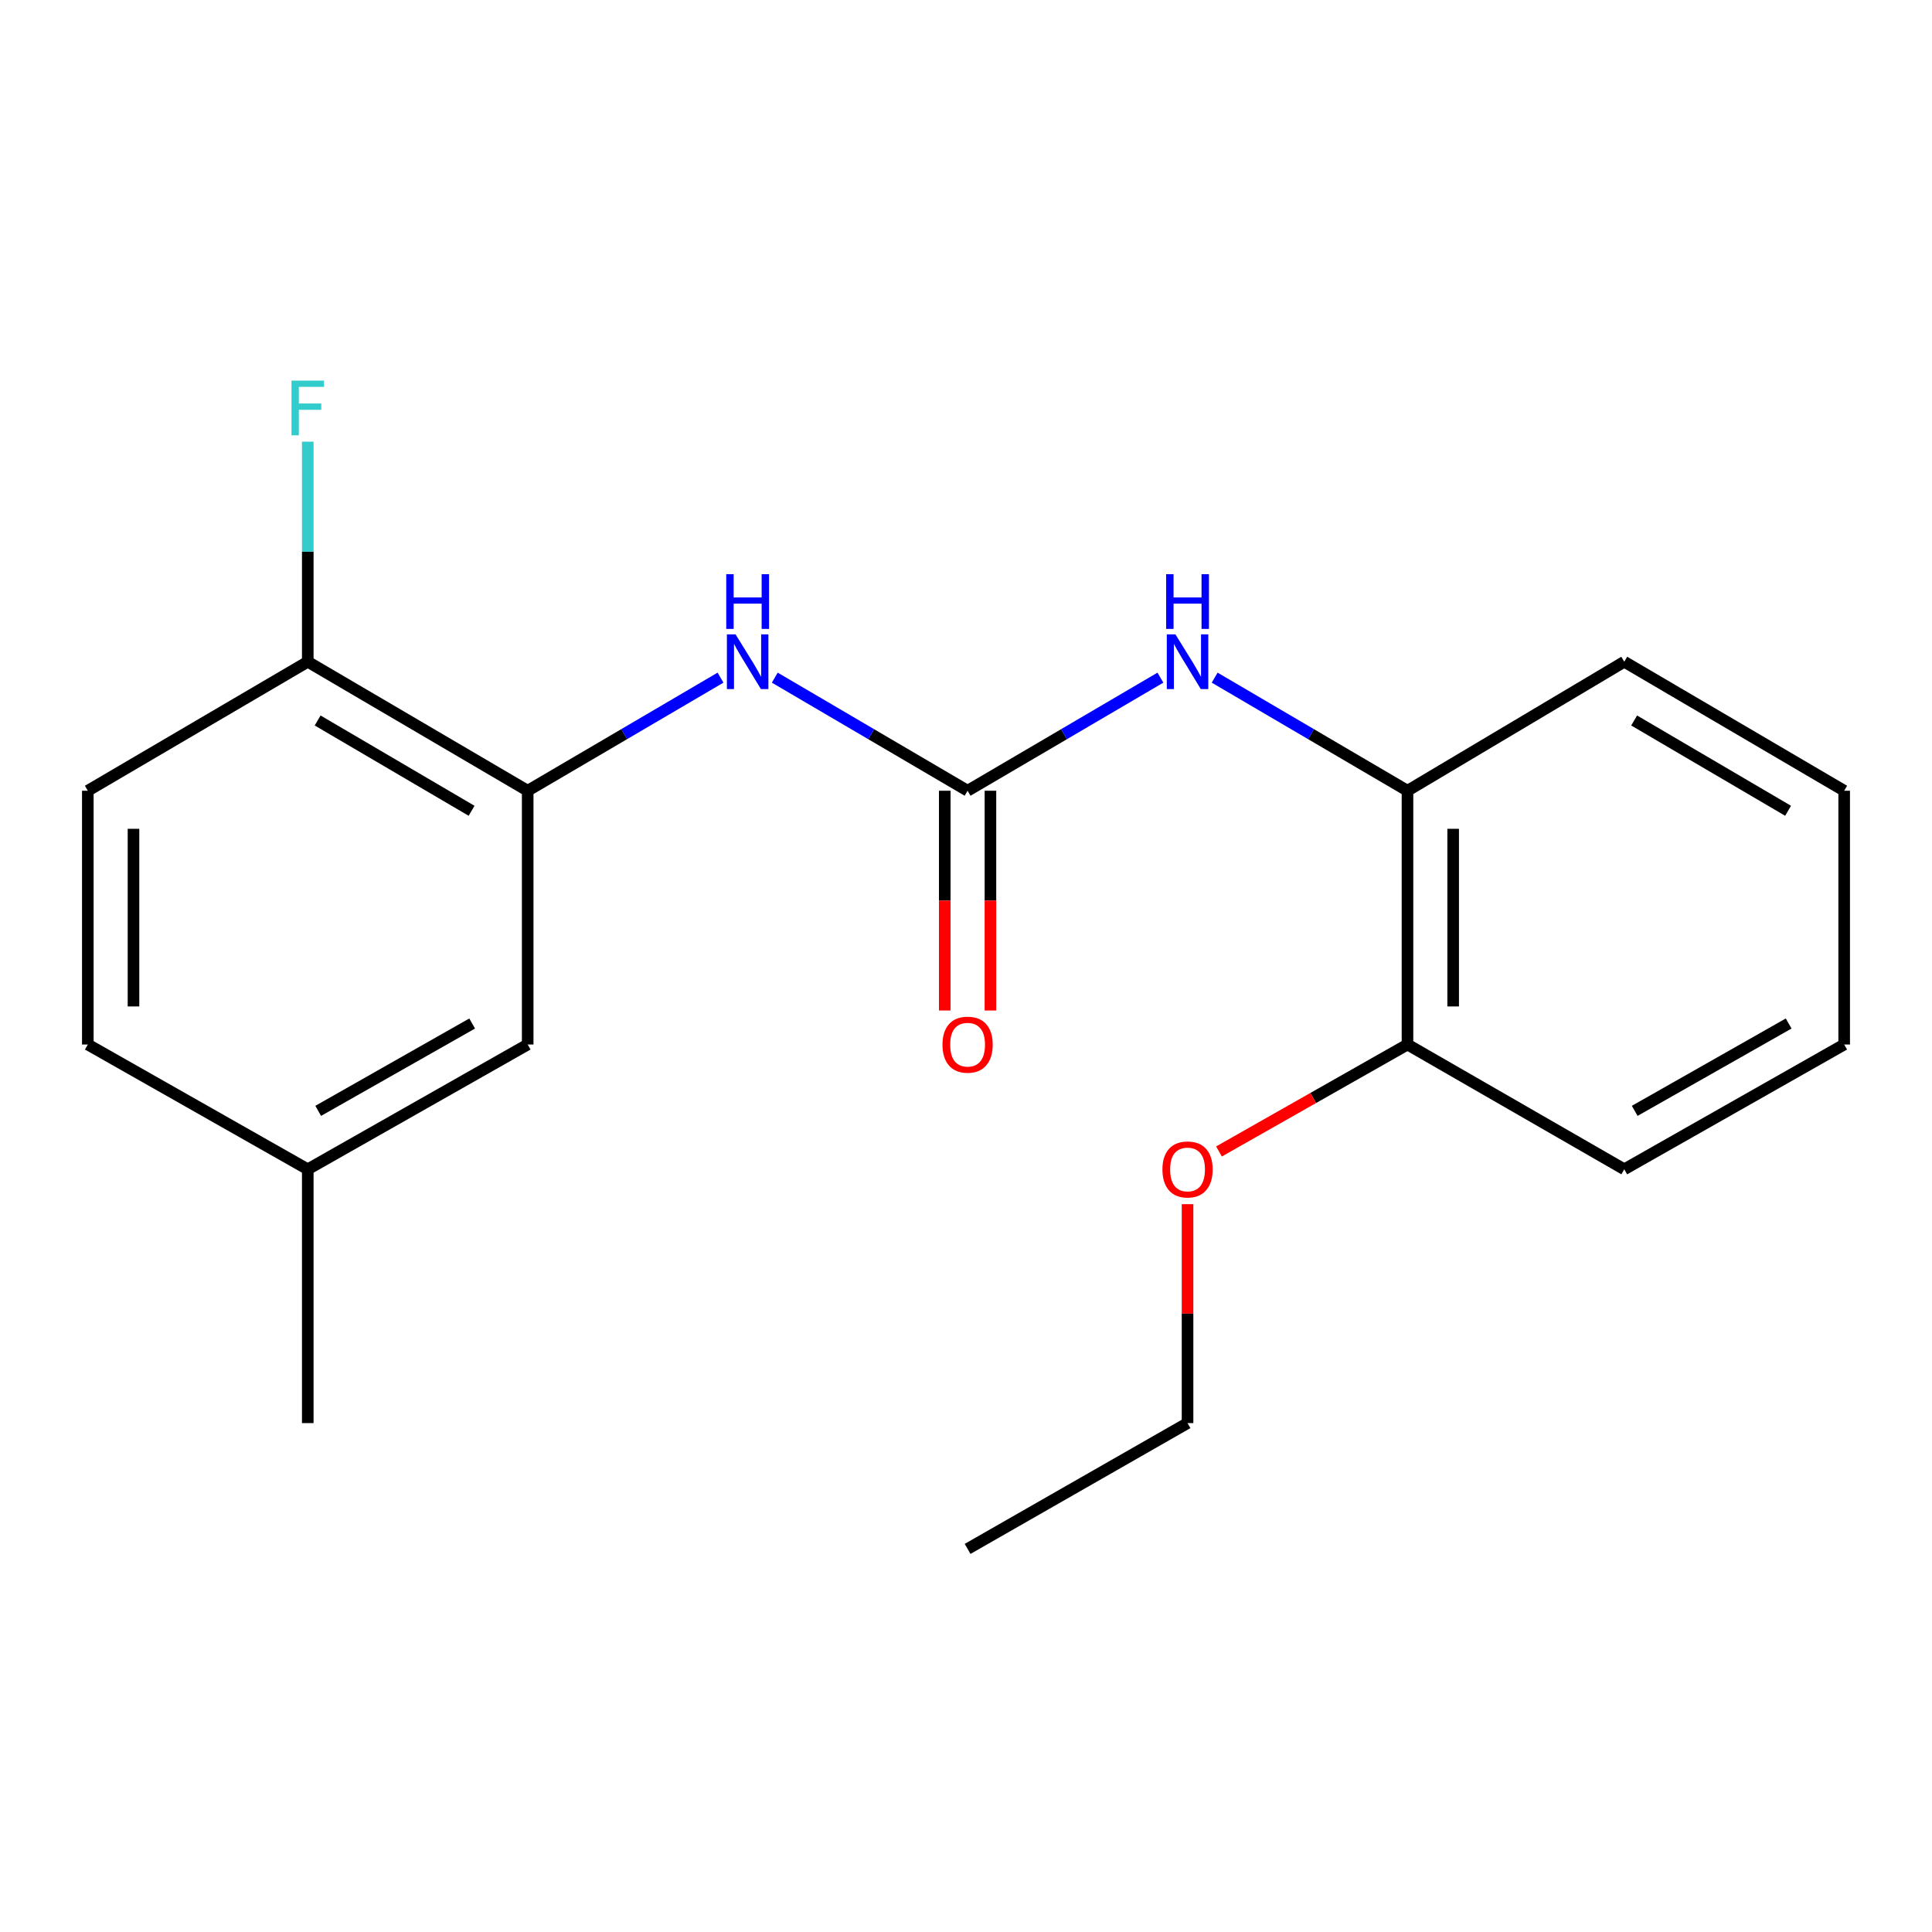 <?xml version='1.0' encoding='iso-8859-1'?>
<svg version='1.1' baseProfile='full'
              xmlns='http://www.w3.org/2000/svg'
                      xmlns:rdkit='http://www.rdkit.org/xml'
                      xmlns:xlink='http://www.w3.org/1999/xlink'
                  xml:space='preserve'
width='1000px' height='1000px' viewBox='0 0 1000 1000'>
<!-- END OF HEADER -->
<rect style='opacity:1.0;fill:#FFFFFF;stroke:none' width='1000' height='1000' x='0' y='0'> </rect>
<path class='bond-0' d='M 500.827,409.286 L 450.926,380.017' style='fill:none;fill-rule:evenodd;stroke:#000000;stroke-width:6px;stroke-linecap:butt;stroke-linejoin:miter;stroke-opacity:1' />
<path class='bond-0' d='M 450.926,380.017 L 401.024,350.749' style='fill:none;fill-rule:evenodd;stroke:#0000FF;stroke-width:6px;stroke-linecap:butt;stroke-linejoin:miter;stroke-opacity:1' />
<path class='bond-2' d='M 500.827,409.286 L 550.729,380.017' style='fill:none;fill-rule:evenodd;stroke:#000000;stroke-width:6px;stroke-linecap:butt;stroke-linejoin:miter;stroke-opacity:1' />
<path class='bond-2' d='M 550.729,380.017 L 600.631,350.749' style='fill:none;fill-rule:evenodd;stroke:#0000FF;stroke-width:6px;stroke-linecap:butt;stroke-linejoin:miter;stroke-opacity:1' />
<path class='bond-5' d='M 489.007,409.286 L 489.007,466.159' style='fill:none;fill-rule:evenodd;stroke:#000000;stroke-width:6px;stroke-linecap:butt;stroke-linejoin:miter;stroke-opacity:1' />
<path class='bond-5' d='M 489.007,466.159 L 489.007,523.033' style='fill:none;fill-rule:evenodd;stroke:#FF0000;stroke-width:6px;stroke-linecap:butt;stroke-linejoin:miter;stroke-opacity:1' />
<path class='bond-5' d='M 512.648,409.286 L 512.648,466.159' style='fill:none;fill-rule:evenodd;stroke:#000000;stroke-width:6px;stroke-linecap:butt;stroke-linejoin:miter;stroke-opacity:1' />
<path class='bond-5' d='M 512.648,466.159 L 512.648,523.033' style='fill:none;fill-rule:evenodd;stroke:#FF0000;stroke-width:6px;stroke-linecap:butt;stroke-linejoin:miter;stroke-opacity:1' />
<path class='bond-1' d='M 372.944,350.748 L 323.036,380.017' style='fill:none;fill-rule:evenodd;stroke:#0000FF;stroke-width:6px;stroke-linecap:butt;stroke-linejoin:miter;stroke-opacity:1' />
<path class='bond-1' d='M 323.036,380.017 L 273.128,409.286' style='fill:none;fill-rule:evenodd;stroke:#000000;stroke-width:6px;stroke-linecap:butt;stroke-linejoin:miter;stroke-opacity:1' />
<path class='bond-4' d='M 273.128,409.286 L 159.298,342.514' style='fill:none;fill-rule:evenodd;stroke:#000000;stroke-width:6px;stroke-linecap:butt;stroke-linejoin:miter;stroke-opacity:1' />
<path class='bond-4' d='M 244.092,419.662 L 164.411,372.921' style='fill:none;fill-rule:evenodd;stroke:#000000;stroke-width:6px;stroke-linecap:butt;stroke-linejoin:miter;stroke-opacity:1' />
<path class='bond-6' d='M 273.128,409.286 L 273.128,540.637' style='fill:none;fill-rule:evenodd;stroke:#000000;stroke-width:6px;stroke-linecap:butt;stroke-linejoin:miter;stroke-opacity:1' />
<path class='bond-3' d='M 628.71,350.749 L 678.612,380.017' style='fill:none;fill-rule:evenodd;stroke:#0000FF;stroke-width:6px;stroke-linecap:butt;stroke-linejoin:miter;stroke-opacity:1' />
<path class='bond-3' d='M 678.612,380.017 L 728.514,409.286' style='fill:none;fill-rule:evenodd;stroke:#000000;stroke-width:6px;stroke-linecap:butt;stroke-linejoin:miter;stroke-opacity:1' />
<path class='bond-7' d='M 728.514,409.286 L 728.514,540.637' style='fill:none;fill-rule:evenodd;stroke:#000000;stroke-width:6px;stroke-linecap:butt;stroke-linejoin:miter;stroke-opacity:1' />
<path class='bond-7' d='M 752.155,428.989 L 752.155,520.934' style='fill:none;fill-rule:evenodd;stroke:#000000;stroke-width:6px;stroke-linecap:butt;stroke-linejoin:miter;stroke-opacity:1' />
<path class='bond-13' d='M 728.514,409.286 L 840.715,342.514' style='fill:none;fill-rule:evenodd;stroke:#000000;stroke-width:6px;stroke-linecap:butt;stroke-linejoin:miter;stroke-opacity:1' />
<path class='bond-8' d='M 159.298,342.514 L 45.455,409.286' style='fill:none;fill-rule:evenodd;stroke:#000000;stroke-width:6px;stroke-linecap:butt;stroke-linejoin:miter;stroke-opacity:1' />
<path class='bond-10' d='M 159.298,342.514 L 159.298,285.561' style='fill:none;fill-rule:evenodd;stroke:#000000;stroke-width:6px;stroke-linecap:butt;stroke-linejoin:miter;stroke-opacity:1' />
<path class='bond-10' d='M 159.298,285.561 L 159.298,228.607' style='fill:none;fill-rule:evenodd;stroke:#33CCCC;stroke-width:6px;stroke-linecap:butt;stroke-linejoin:miter;stroke-opacity:1' />
<path class='bond-9' d='M 273.128,540.637 L 159.298,605.228' style='fill:none;fill-rule:evenodd;stroke:#000000;stroke-width:6px;stroke-linecap:butt;stroke-linejoin:miter;stroke-opacity:1' />
<path class='bond-9' d='M 244.386,529.764 L 164.705,574.978' style='fill:none;fill-rule:evenodd;stroke:#000000;stroke-width:6px;stroke-linecap:butt;stroke-linejoin:miter;stroke-opacity:1' />
<path class='bond-12' d='M 728.514,540.637 L 679.728,568.316' style='fill:none;fill-rule:evenodd;stroke:#000000;stroke-width:6px;stroke-linecap:butt;stroke-linejoin:miter;stroke-opacity:1' />
<path class='bond-12' d='M 679.728,568.316 L 630.943,595.996' style='fill:none;fill-rule:evenodd;stroke:#FF0000;stroke-width:6px;stroke-linecap:butt;stroke-linejoin:miter;stroke-opacity:1' />
<path class='bond-14' d='M 728.514,540.637 L 840.715,605.228' style='fill:none;fill-rule:evenodd;stroke:#000000;stroke-width:6px;stroke-linecap:butt;stroke-linejoin:miter;stroke-opacity:1' />
<path class='bond-21' d='M 45.455,409.286 L 45.455,540.637' style='fill:none;fill-rule:evenodd;stroke:#000000;stroke-width:6px;stroke-linecap:butt;stroke-linejoin:miter;stroke-opacity:1' />
<path class='bond-21' d='M 69.095,428.989 L 69.095,520.934' style='fill:none;fill-rule:evenodd;stroke:#000000;stroke-width:6px;stroke-linecap:butt;stroke-linejoin:miter;stroke-opacity:1' />
<path class='bond-11' d='M 159.298,605.228 L 45.455,540.637' style='fill:none;fill-rule:evenodd;stroke:#000000;stroke-width:6px;stroke-linecap:butt;stroke-linejoin:miter;stroke-opacity:1' />
<path class='bond-16' d='M 159.298,605.228 L 159.298,736.592' style='fill:none;fill-rule:evenodd;stroke:#000000;stroke-width:6px;stroke-linecap:butt;stroke-linejoin:miter;stroke-opacity:1' />
<path class='bond-15' d='M 614.671,623.272 L 614.671,679.932' style='fill:none;fill-rule:evenodd;stroke:#FF0000;stroke-width:6px;stroke-linecap:butt;stroke-linejoin:miter;stroke-opacity:1' />
<path class='bond-15' d='M 614.671,679.932 L 614.671,736.592' style='fill:none;fill-rule:evenodd;stroke:#000000;stroke-width:6px;stroke-linecap:butt;stroke-linejoin:miter;stroke-opacity:1' />
<path class='bond-18' d='M 840.715,342.514 L 954.545,409.286' style='fill:none;fill-rule:evenodd;stroke:#000000;stroke-width:6px;stroke-linecap:butt;stroke-linejoin:miter;stroke-opacity:1' />
<path class='bond-18' d='M 845.828,372.921 L 925.51,419.662' style='fill:none;fill-rule:evenodd;stroke:#000000;stroke-width:6px;stroke-linecap:butt;stroke-linejoin:miter;stroke-opacity:1' />
<path class='bond-20' d='M 840.715,605.228 L 954.545,540.637' style='fill:none;fill-rule:evenodd;stroke:#000000;stroke-width:6px;stroke-linecap:butt;stroke-linejoin:miter;stroke-opacity:1' />
<path class='bond-20' d='M 846.123,574.978 L 925.804,529.764' style='fill:none;fill-rule:evenodd;stroke:#000000;stroke-width:6px;stroke-linecap:butt;stroke-linejoin:miter;stroke-opacity:1' />
<path class='bond-17' d='M 614.671,736.592 L 500.827,801.709' style='fill:none;fill-rule:evenodd;stroke:#000000;stroke-width:6px;stroke-linecap:butt;stroke-linejoin:miter;stroke-opacity:1' />
<path class='bond-19' d='M 954.545,409.286 L 954.545,540.637' style='fill:none;fill-rule:evenodd;stroke:#000000;stroke-width:6px;stroke-linecap:butt;stroke-linejoin:miter;stroke-opacity:1' />
<path  class='atom-1' d='M 380.724 328.354
L 390.004 343.354
Q 390.924 344.834, 392.404 347.514
Q 393.884 350.194, 393.964 350.354
L 393.964 328.354
L 397.724 328.354
L 397.724 356.674
L 393.844 356.674
L 383.884 340.274
Q 382.724 338.354, 381.484 336.154
Q 380.284 333.954, 379.924 333.274
L 379.924 356.674
L 376.244 356.674
L 376.244 328.354
L 380.724 328.354
' fill='#0000FF'/>
<path  class='atom-1' d='M 375.904 297.202
L 379.744 297.202
L 379.744 309.242
L 394.224 309.242
L 394.224 297.202
L 398.064 297.202
L 398.064 325.522
L 394.224 325.522
L 394.224 312.442
L 379.744 312.442
L 379.744 325.522
L 375.904 325.522
L 375.904 297.202
' fill='#0000FF'/>
<path  class='atom-3' d='M 608.411 328.354
L 617.691 343.354
Q 618.611 344.834, 620.091 347.514
Q 621.571 350.194, 621.651 350.354
L 621.651 328.354
L 625.411 328.354
L 625.411 356.674
L 621.531 356.674
L 611.571 340.274
Q 610.411 338.354, 609.171 336.154
Q 607.971 333.954, 607.611 333.274
L 607.611 356.674
L 603.931 356.674
L 603.931 328.354
L 608.411 328.354
' fill='#0000FF'/>
<path  class='atom-3' d='M 603.591 297.202
L 607.431 297.202
L 607.431 309.242
L 621.911 309.242
L 621.911 297.202
L 625.751 297.202
L 625.751 325.522
L 621.911 325.522
L 621.911 312.442
L 607.431 312.442
L 607.431 325.522
L 603.591 325.522
L 603.591 297.202
' fill='#0000FF'/>
<path  class='atom-6' d='M 487.827 540.717
Q 487.827 533.917, 491.187 530.117
Q 494.547 526.317, 500.827 526.317
Q 507.107 526.317, 510.467 530.117
Q 513.827 533.917, 513.827 540.717
Q 513.827 547.597, 510.427 551.517
Q 507.027 555.397, 500.827 555.397
Q 494.587 555.397, 491.187 551.517
Q 487.827 547.637, 487.827 540.717
M 500.827 552.197
Q 505.147 552.197, 507.467 549.317
Q 509.827 546.397, 509.827 540.717
Q 509.827 535.157, 507.467 532.357
Q 505.147 529.517, 500.827 529.517
Q 496.507 529.517, 494.147 532.317
Q 491.827 535.117, 491.827 540.717
Q 491.827 546.437, 494.147 549.317
Q 496.507 552.197, 500.827 552.197
' fill='#FF0000'/>
<path  class='atom-11' d='M 150.878 197.004
L 167.718 197.004
L 167.718 200.244
L 154.678 200.244
L 154.678 208.844
L 166.278 208.844
L 166.278 212.124
L 154.678 212.124
L 154.678 225.324
L 150.878 225.324
L 150.878 197.004
' fill='#33CCCC'/>
<path  class='atom-13' d='M 601.671 605.308
Q 601.671 598.508, 605.031 594.708
Q 608.391 590.908, 614.671 590.908
Q 620.951 590.908, 624.311 594.708
Q 627.671 598.508, 627.671 605.308
Q 627.671 612.188, 624.271 616.108
Q 620.871 619.988, 614.671 619.988
Q 608.431 619.988, 605.031 616.108
Q 601.671 612.228, 601.671 605.308
M 614.671 616.788
Q 618.991 616.788, 621.311 613.908
Q 623.671 610.988, 623.671 605.308
Q 623.671 599.748, 621.311 596.948
Q 618.991 594.108, 614.671 594.108
Q 610.351 594.108, 607.991 596.908
Q 605.671 599.708, 605.671 605.308
Q 605.671 611.028, 607.991 613.908
Q 610.351 616.788, 614.671 616.788
' fill='#FF0000'/>
</svg>
